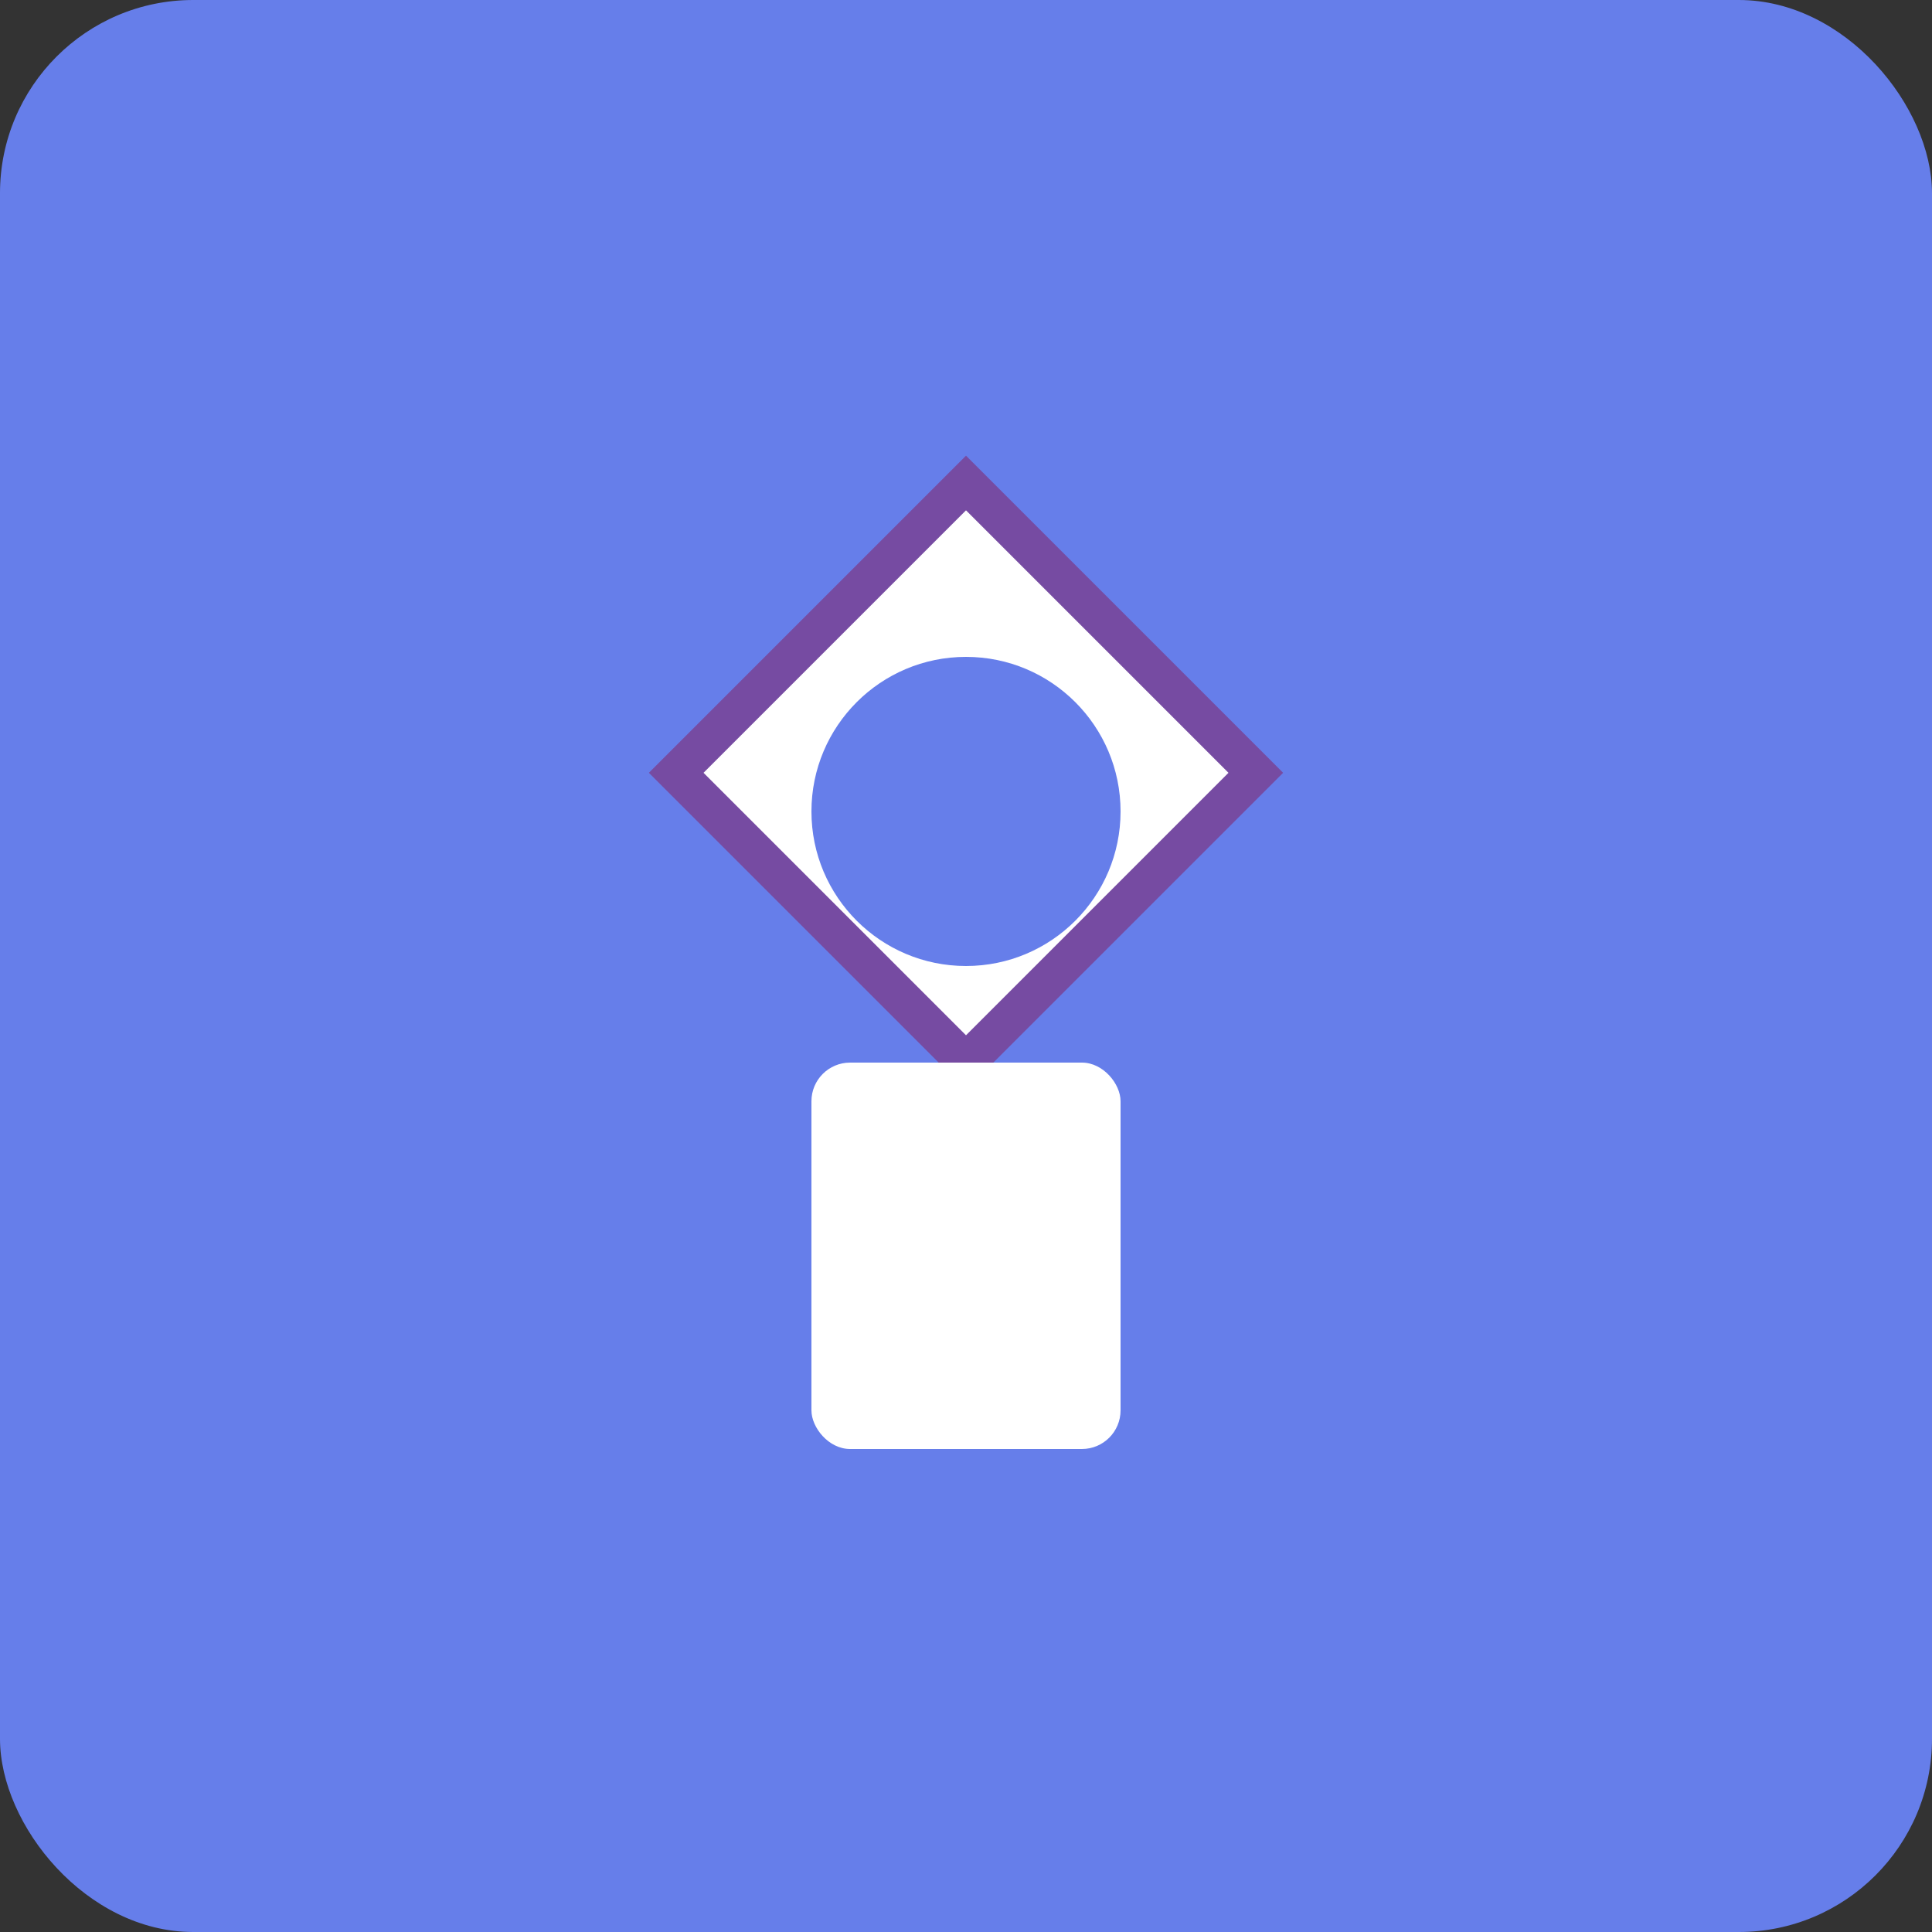 <svg xmlns="http://www.w3.org/2000/svg" viewBox="0 0 100 100">
  <rect x="0" y="0" width="100" height="100" fill="#333333" stroke="none"/>
  <rect width="100" height="100" fill="#667eea" rx="10"/>
  <path d="M35 40 L50 25 L65 40 L50 55 Z" fill="white" stroke="#764ba2" stroke-width="2"/>
  <circle cx="50" cy="42" r="8" fill="#667eea"/>
  <rect x="42" y="55" width="16" height="20" fill="white" rx="2"/>
</svg>
